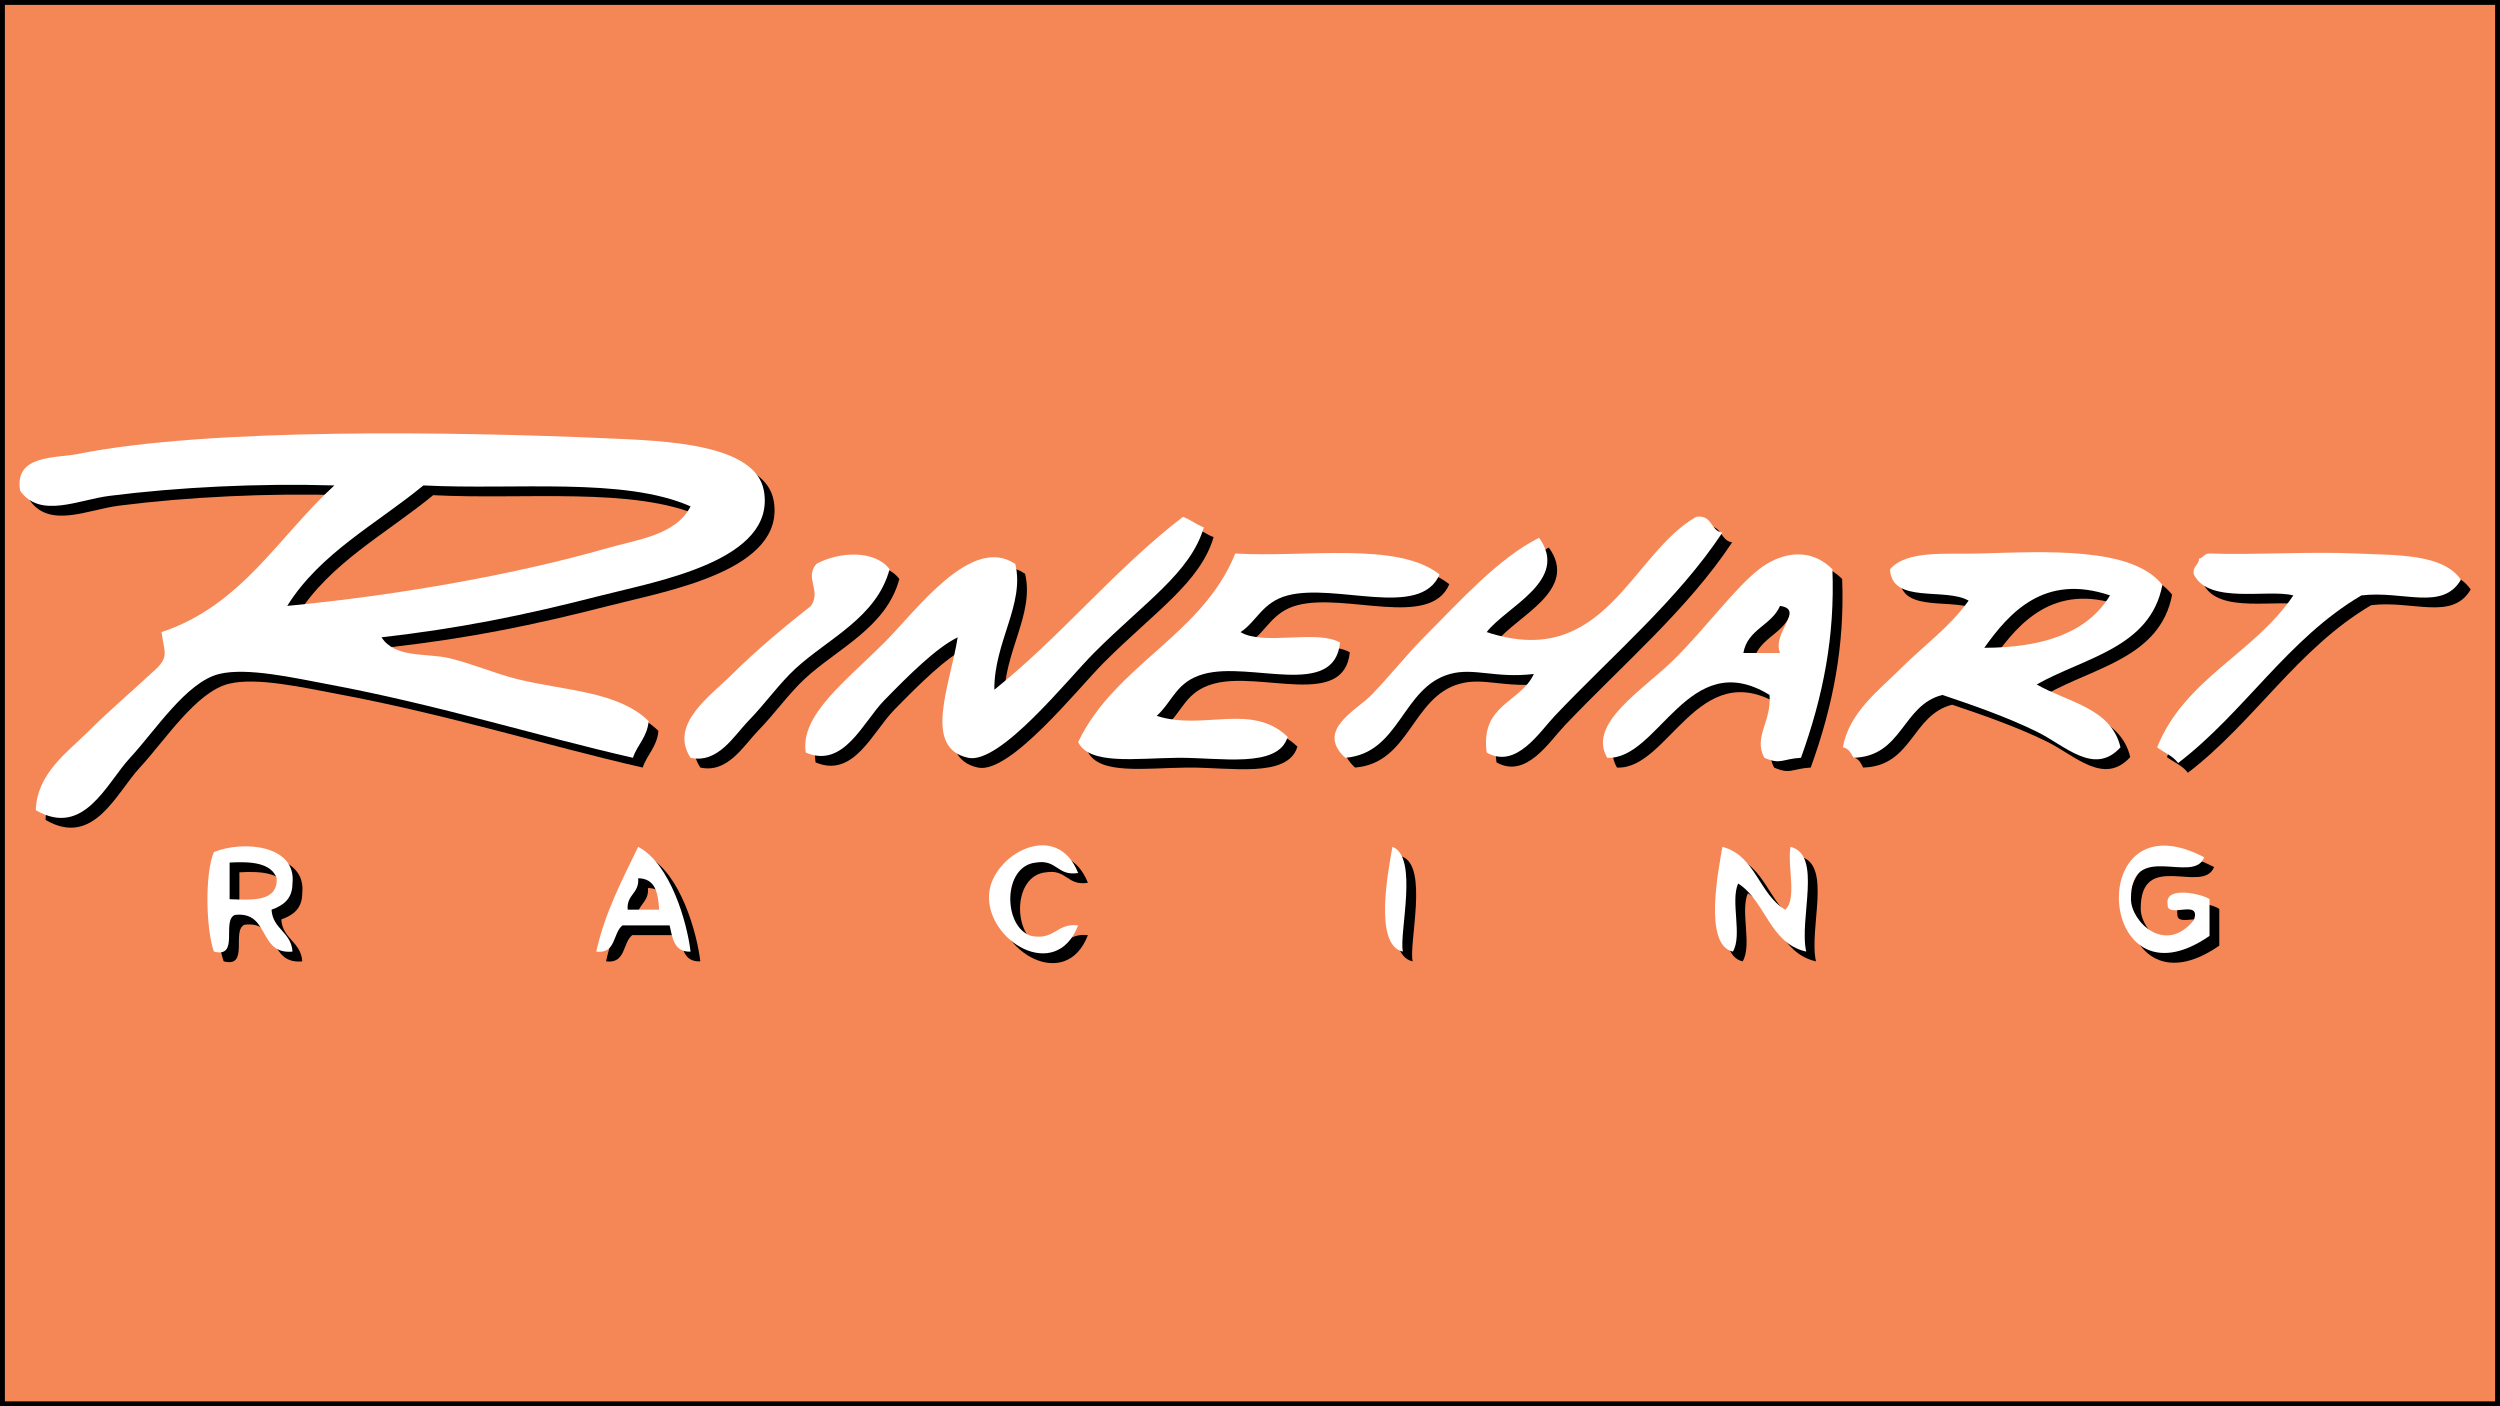<?xml version="1.0" encoding="utf-8"?>
<!-- Generator: Adobe Illustrator 15.1.0, SVG Export Plug-In . SVG Version: 6.00 Build 0)  -->
<!DOCTYPE svg PUBLIC "-//W3C//DTD SVG 1.1//EN" "http://www.w3.org/Graphics/SVG/1.1/DTD/svg11.dtd">
<svg version="1.1" id="Layer_1" xmlns="http://www.w3.org/2000/svg" xmlns:xlink="http://www.w3.org/1999/xlink" x="0px" y="0px"
	 width="256px" height="144px" viewBox="0 0 256 144" enable-background="new 0 0 256 144" xml:space="preserve">
<rect x="0" y="0" width="256" height="144" fill="#333333" stroke="none"/>
<rect fill="#F58756" stroke="#000000" stroke-miterlimit="10" width="256" height="144"/>
<g>
	<path fill-rule="evenodd" clip-rule="evenodd" d="M40.067,66.261c1.402,2.178,4.612,1.582,6.973,2.145
		c2.34,0.56,4.623,1.567,6.972,2.146c4.83,1.189,10.269,1.222,13.409,4.291c-0.14,1.648-1.164,2.412-1.609,3.755
		c-9.773-2.231-19.841-5.398-31.109-7.509c-3.652-0.684-8.408-1.772-11.264-1.073c-3.356,0.822-6.559,5.827-9.118,8.582
		c-2.419,2.604-4.727,8.229-9.655,5.363c0.101-3.761,3.296-5.978,5.364-8.045c2.235-2.235,4.664-4.276,6.973-6.437
		c1.29-1.236,0.818-1.729,0.536-3.754c8.199-2.707,11.999-9.813,17.7-15.018c-7.824-0.228-15.989,0.175-23.063,1.073
		c-3.17,0.403-7.088,2.366-9.118-0.536c-0.605-3.729,3.659-3.303,5.9-3.754c13.466-2.715,38.951-2.278,54.172-1.609
		c5.764,0.254,15.22,0.5,16.091,5.364c1.283,7.168-10.921,9.26-16.627,10.727C54.379,64.083,47.97,65.352,40.067,66.261z
		 M44.358,50.707c-4.807,3.953-10.584,6.937-13.945,12.336c11.453-1.086,23.548-3.264,32.718-5.9
		c3.103-0.892,7.083-1.324,8.582-4.291C64.896,49.835,53.706,51.192,44.358,50.707z"/>
	<path fill-rule="evenodd" clip-rule="evenodd" d="M124.275,54.998c-1.37,4.645-5.991,7.6-11.263,12.873
		c-2.606,2.606-9.604,11.44-12.873,10.728c-4.698-1.024-1.837-7.465-1.073-12.336c-2.206,1.083-4.958,3.83-7.509,6.437
		c-2.211,2.259-4.154,7.039-8.045,5.364c-0.604-3.814,4.038-7.257,8.045-11.264c3.273-3.273,8.926-11.106,13.409-8.045
		c0.991,4.104-2.184,8.004-2.146,12.873c6.851-5.485,12.333-12.34,19.309-17.7C122.923,54.204,123.481,54.718,124.275,54.998z"/>
	<path fill-rule="evenodd" clip-rule="evenodd" d="M177.374,55.534c-4.554,6.875-11.224,12.515-17.163,18.772
		c-1.587,1.673-3.962,5.485-6.973,3.755c-0.672-4.963,3.485-5.097,4.827-8.046c-3.939,0.472-6.115-0.679-8.582,0
		c-4.93,1.357-5.104,8.134-10.727,8.582c-3.073-2.829,1.117-4.828,2.682-6.437c1.805-1.855,3.721-4.257,5.363-5.899
		c3.695-3.695,7.61-8.096,11.8-10.191c3.153,4.366-3.34,7.029-5.363,9.654c12.084,4.011,14.798-8.029,21.454-11.8
		C176.376,53.671,176.109,55.369,177.374,55.534z"/>
	<path fill-rule="evenodd" clip-rule="evenodd" d="M92.094,59.289c-1.322,4.951-6.318,7.112-9.654,10.19
		c-1.636,1.51-3.118,3.616-4.827,5.364c-1.427,1.46-3.09,4.382-5.9,3.755c-2.249-3.455,2.094-6.385,4.291-8.582
		c2.606-2.606,5.678-5.105,8.045-6.973c1.077-1.642-0.686-2.794,0.537-4.291C86.849,57.493,90.565,57.267,92.094,59.289z"/>
	<path fill-rule="evenodd" clip-rule="evenodd" d="M148.411,59.825c-1.959,4.588-10.582,0.851-15.555,2.146
		c-2.608,0.679-3.195,2.716-4.827,3.754c2.324,1.431,7.8-0.291,10.191,1.073c-0.579,5.805-9.128,1.892-13.946,3.218
		c-2.838,0.781-3.13,2.73-4.827,4.291c4.785,1.547,9.696-1.406,13.409,2.146c-0.965,3.283-6.928,2.103-11.263,2.146
		c-4.313,0.043-9.021,0.767-10.191-1.609c3.824-7.976,12.695-10.905,16.091-19.309C134.755,58.105,144.125,56.423,148.411,59.825z"
		/>
	<path fill-rule="evenodd" clip-rule="evenodd" d="M188.638,59.289c0.265,6.863-0.94,13.006-3.218,19.309
		c-1.963,0.117-2.058,0.737-3.755,0c-1.141-2.172,0.755-3.66,0.536-6.437c-8.326-5.109-11.356,6.704-16.627,6.437
		c-2.047-3.581,3.7-6.918,6.973-10.191c3.234-3.233,6.141-7.221,8.582-9.118C183.018,57.82,186.093,56.771,188.638,59.289z
		 M179.52,67.87c1.252,0,2.503,0,3.755,0c-0.861-2.105,2.58-4.44,0-4.827C182.416,65.046,179.938,65.427,179.52,67.87z"/>
	<path fill-rule="evenodd" clip-rule="evenodd" d="M222.428,60.897c-1.237,6.45-7.957,7.418-12.872,10.191
		c3.173,1.833,7.624,2.388,8.582,6.437c-2.694,2.97-5.686-0.197-8.582-1.609c-3.115-1.52-6.542-2.707-9.654-3.755
		c-4.144,1.042-4.065,6.305-9.118,6.437c-0.238-0.478-0.471-0.959-1.072-1.072c0.624-3.565,3.712-5.859,5.899-8.046
		c2.317-2.318,5.052-4.263,6.973-6.973c-2.371-1.383-7.896,0.387-8.045-3.218c1.702-1.966,5.655-1.513,9.117-1.609
		C210.521,57.488,219.339,56.963,222.428,60.897z M204.192,67.334c6.072-0.006,10.59-1.568,12.872-5.364
		C210.313,59.677,206.729,63.777,204.192,67.334z"/>
	<path fill-rule="evenodd" clip-rule="evenodd" d="M253,60.361c-1.888,3.237-5.917,1.091-10.19,1.609
		c-7.545,4.434-11.981,11.976-18.772,17.164c-0.526-0.725-1.431-1.072-2.146-1.608c2.803-7.032,10.008-9.66,13.945-15.555
		c-2.614-0.679-8.65,0.953-10.19-2.146c-0.151-0.866,0.507-0.923,0.536-1.609c0.435-0.102,0.535-0.538,1.072-0.537
		c4.626,0.167,10.168-0.22,15.019,0C246.336,57.864,251.132,57.667,253,60.361z"/>
	<path fill-rule="evenodd" clip-rule="evenodd" d="M28.804,94.152c0.125,2.02,2.02,2.271,2.146,4.291
		c-3.554,0.335-2.271-4.165-5.9-3.755c-1.388,0.579,0.516,4.449-2.146,3.755c-0.807-2.245-0.954-7.97,0-10.191
		c2.985-1.219,8.483-0.731,8.045,3.219C30.945,93.075,29.985,93.725,28.804,94.152z M24.513,93.079
		c2.417,0.093,4.91,0.262,4.827-2.146c-0.578-1.566-2.554-1.736-4.827-1.608C24.513,90.576,24.513,91.828,24.513,93.079z"/>
	<path fill-rule="evenodd" clip-rule="evenodd" d="M66.349,87.716c3.321,1.747,5.015,7.773,5.364,10.728
		c-1.687,0.076-1.843-1.376-2.146-2.683c-1.609,0-3.218,0-4.827,0c-1.003,0.785-0.633,2.943-2.682,2.683
		C62.972,94.351,64.722,91.096,66.349,87.716z M65.276,94.152c1.073,0,2.146,0,3.218,0c-0.095-1.693-0.377-3.199-2.146-3.219
		C66.488,92.504,65.136,92.582,65.276,94.152z"/>
	<path fill-rule="evenodd" clip-rule="evenodd" d="M111.402,90.397c-2.135,0.347-2.156-1.419-4.291-1.072
		c-3.466,0.312-3.433,6.579-0.537,7.509c2.461,0.495,2.591-1.342,4.827-1.073c-2.291,5.931-9.467,1.553-9.118-3.218
		C102.58,88.504,109.2,84.825,111.402,90.397z"/>
	<path fill-rule="evenodd" clip-rule="evenodd" d="M143.584,87.716c2.717,1.024,0.653,8.9,1.072,10.728
		C141.627,97.791,143.181,90.052,143.584,87.716z"/>
	<path fill-rule="evenodd" clip-rule="evenodd" d="M177.374,87.716c3.4,0.891,3.732,4.85,6.437,6.437
		c1.23-1.094,0.194-4.454,0.536-6.437c3.302,0.81,0.855,7.369,1.609,10.728c-3.789-0.86-4.125-5.172-6.973-6.973
		c-0.803,1.839,0.457,5.323-0.536,6.973C175.417,97.791,176.971,90.052,177.374,87.716z"/>
	<path fill-rule="evenodd" clip-rule="evenodd" d="M226.719,88.788c-1.132,2.863-7.55-1.831-7.509,4.291
		c0.016,2.306,3.517,5.746,6.437,2.146c0.827-2.258-2.775-0.085-2.682-1.609c-0.354-2.028,3.757-1.006,4.29-0.536
		c0,1.252,0,2.503,0,3.755C215.68,104.869,214.294,82.268,226.719,88.788z"/>
</g>
<g>
	<path fill-rule="evenodd" clip-rule="evenodd" fill="#FFFFFF" d="M39.067,65.261c1.402,2.178,4.612,1.582,6.973,2.145
		c2.34,0.56,4.623,1.567,6.972,2.146c4.83,1.189,10.269,1.222,13.409,4.291c-0.14,1.648-1.164,2.412-1.609,3.755
		c-9.773-2.231-19.841-5.398-31.109-7.509c-3.652-0.684-8.408-1.772-11.264-1.073c-3.356,0.822-6.559,5.827-9.118,8.582
		c-2.419,2.604-4.727,8.229-9.655,5.363c0.101-3.761,3.296-5.978,5.364-8.045c2.235-2.235,4.664-4.276,6.973-6.437
		c1.29-1.236,0.818-1.729,0.536-3.754c8.199-2.707,11.999-9.813,17.7-15.018c-7.824-0.228-15.989,0.175-23.063,1.073
		c-3.17,0.403-7.088,2.366-9.118-0.536c-0.605-3.729,3.659-3.303,5.9-3.754c13.466-2.715,38.951-2.278,54.172-1.609
		c5.764,0.254,15.22,0.5,16.091,5.364c1.283,7.168-10.921,9.26-16.627,10.727C53.379,63.083,46.97,64.352,39.067,65.261z
		 M43.358,49.707c-4.807,3.953-10.584,6.937-13.945,12.336c11.453-1.086,23.548-3.264,32.718-5.9
		c3.103-0.892,7.083-1.324,8.582-4.291C63.896,48.835,52.706,50.192,43.358,49.707z"/>
	<path fill-rule="evenodd" clip-rule="evenodd" fill="#FFFFFF" d="M123.275,53.998c-1.37,4.645-5.991,7.6-11.263,12.873
		c-2.606,2.606-9.604,11.44-12.873,10.728c-4.698-1.024-1.837-7.465-1.073-12.336c-2.206,1.083-4.958,3.83-7.509,6.437
		c-2.211,2.259-4.154,7.039-8.045,5.364c-0.604-3.814,4.038-7.257,8.045-11.264c3.273-3.273,8.926-11.106,13.409-8.045
		c0.991,4.104-2.184,8.004-2.146,12.873c6.851-5.485,12.333-12.34,19.309-17.7C121.923,53.204,122.481,53.718,123.275,53.998z"/>
	<path fill-rule="evenodd" clip-rule="evenodd" fill="#FFFFFF" d="M176.374,54.534c-4.554,6.875-11.224,12.515-17.163,18.772
		c-1.587,1.673-3.962,5.485-6.973,3.755c-0.672-4.963,3.485-5.097,4.827-8.046c-3.939,0.472-6.115-0.679-8.582,0
		c-4.93,1.357-5.104,8.134-10.727,8.582c-3.073-2.829,1.117-4.828,2.682-6.437c1.805-1.855,3.721-4.257,5.363-5.899
		c3.695-3.695,7.61-8.096,11.8-10.191c3.153,4.366-3.34,7.029-5.363,9.654c12.084,4.011,14.798-8.029,21.454-11.8
		C175.376,52.671,175.109,54.369,176.374,54.534z"/>
	<path fill-rule="evenodd" clip-rule="evenodd" fill="#FFFFFF" d="M91.094,58.289c-1.322,4.951-6.318,7.112-9.654,10.19
		c-1.636,1.51-3.118,3.616-4.827,5.364c-1.427,1.46-3.09,4.382-5.9,3.755c-2.249-3.455,2.094-6.385,4.291-8.582
		c2.606-2.606,5.678-5.105,8.045-6.973c1.077-1.642-0.686-2.794,0.537-4.291C85.849,56.493,89.565,56.267,91.094,58.289z"/>
	<path fill-rule="evenodd" clip-rule="evenodd" fill="#FFFFFF" d="M147.411,58.825c-1.959,4.588-10.582,0.851-15.555,2.146
		c-2.608,0.679-3.195,2.716-4.827,3.754c2.324,1.431,7.8-0.291,10.191,1.073c-0.579,5.805-9.128,1.892-13.946,3.218
		c-2.838,0.781-3.13,2.73-4.827,4.291c4.785,1.547,9.696-1.406,13.409,2.146c-0.965,3.283-6.928,2.103-11.263,2.146
		c-4.313,0.043-9.021,0.767-10.191-1.609c3.824-7.976,12.695-10.905,16.091-19.309C133.755,57.105,143.125,55.423,147.411,58.825z"
		/>
	<path fill-rule="evenodd" clip-rule="evenodd" fill="#FFFFFF" d="M187.638,58.289c0.265,6.863-0.94,13.006-3.218,19.309
		c-1.963,0.117-2.058,0.737-3.755,0c-1.141-2.172,0.755-3.66,0.536-6.437c-8.326-5.109-11.356,6.704-16.627,6.437
		c-2.047-3.581,3.7-6.918,6.973-10.191c3.234-3.233,6.141-7.221,8.582-9.118C182.018,56.82,185.093,55.771,187.638,58.289z
		 M178.52,66.87c1.252,0,2.503,0,3.755,0c-0.861-2.105,2.58-4.44,0-4.827C181.416,64.046,178.938,64.427,178.52,66.87z"/>
	<path fill-rule="evenodd" clip-rule="evenodd" fill="#FFFFFF" d="M221.428,59.897c-1.237,6.45-7.957,7.418-12.872,10.191
		c3.173,1.833,7.624,2.388,8.582,6.437c-2.694,2.97-5.686-0.197-8.582-1.609c-3.115-1.52-6.542-2.707-9.654-3.755
		c-4.144,1.042-4.065,6.305-9.118,6.437c-0.238-0.478-0.471-0.959-1.072-1.072c0.624-3.565,3.712-5.859,5.899-8.046
		c2.317-2.318,5.052-4.263,6.973-6.973c-2.371-1.383-7.896,0.387-8.045-3.218c1.702-1.966,5.655-1.513,9.117-1.609
		C209.521,56.488,218.339,55.963,221.428,59.897z M203.192,66.334c6.072-0.006,10.59-1.568,12.872-5.364
		C209.313,58.677,205.729,62.777,203.192,66.334z"/>
	<path fill-rule="evenodd" clip-rule="evenodd" fill="#FFFFFF" d="M252,59.361c-1.888,3.237-5.917,1.091-10.19,1.609
		c-7.545,4.434-11.981,11.976-18.772,17.164c-0.526-0.725-1.431-1.072-2.146-1.608c2.803-7.032,10.008-9.66,13.945-15.555
		c-2.614-0.679-8.65,0.953-10.19-2.146c-0.151-0.866,0.507-0.923,0.536-1.609c0.435-0.102,0.535-0.538,1.072-0.537
		c4.626,0.167,10.168-0.22,15.019,0C245.336,56.864,250.132,56.667,252,59.361z"/>
	<path fill-rule="evenodd" clip-rule="evenodd" fill="#FFFFFF" d="M27.804,93.152c0.125,2.02,2.02,2.271,2.146,4.291
		c-3.554,0.335-2.271-4.165-5.9-3.755c-1.388,0.579,0.516,4.449-2.146,3.755c-0.807-2.245-0.954-7.97,0-10.191
		c2.985-1.219,8.483-0.731,8.045,3.219C29.945,92.075,28.985,92.725,27.804,93.152z M23.513,92.079
		c2.417,0.093,4.91,0.262,4.827-2.146c-0.578-1.566-2.554-1.736-4.827-1.608C23.513,89.576,23.513,90.828,23.513,92.079z"/>
	<path fill-rule="evenodd" clip-rule="evenodd" fill="#FFFFFF" d="M65.349,86.716c3.321,1.747,5.015,7.773,5.364,10.728
		c-1.687,0.076-1.843-1.376-2.146-2.683c-1.609,0-3.218,0-4.827,0c-1.003,0.785-0.633,2.943-2.682,2.683
		C61.972,93.351,63.722,90.096,65.349,86.716z M64.276,93.152c1.073,0,2.146,0,3.218,0c-0.095-1.693-0.377-3.199-2.146-3.219
		C65.488,91.504,64.136,91.582,64.276,93.152z"/>
	<path fill-rule="evenodd" clip-rule="evenodd" fill="#FFFFFF" d="M110.402,89.397c-2.135,0.347-2.156-1.419-4.291-1.072
		c-3.466,0.312-3.433,6.579-0.537,7.509c2.461,0.495,2.591-1.342,4.827-1.073c-2.291,5.931-9.467,1.553-9.118-3.218
		C101.58,87.504,108.2,83.825,110.402,89.397z"/>
	<path fill-rule="evenodd" clip-rule="evenodd" fill="#FFFFFF" d="M142.584,86.716c2.717,1.024,0.653,8.9,1.072,10.728
		C140.627,96.791,142.181,89.052,142.584,86.716z"/>
	<path fill-rule="evenodd" clip-rule="evenodd" fill="#FFFFFF" d="M176.374,86.716c3.4,0.891,3.732,4.85,6.437,6.437
		c1.23-1.094,0.194-4.454,0.536-6.437c3.302,0.81,0.855,7.369,1.609,10.728c-3.789-0.86-4.125-5.172-6.973-6.973
		c-0.803,1.839,0.457,5.323-0.536,6.973C174.417,96.791,175.971,89.052,176.374,86.716z"/>
	<path fill-rule="evenodd" clip-rule="evenodd" fill="#FFFFFF" d="M225.719,87.788c-1.132,2.863-7.55-1.831-7.509,4.291
		c0.016,2.306,3.517,5.746,6.437,2.146c0.827-2.258-2.775-0.085-2.682-1.609c-0.354-2.028,3.757-1.006,4.29-0.536
		c0,1.252,0,2.503,0,3.755C214.68,103.869,213.294,81.268,225.719,87.788z"/>
</g>
</svg>
